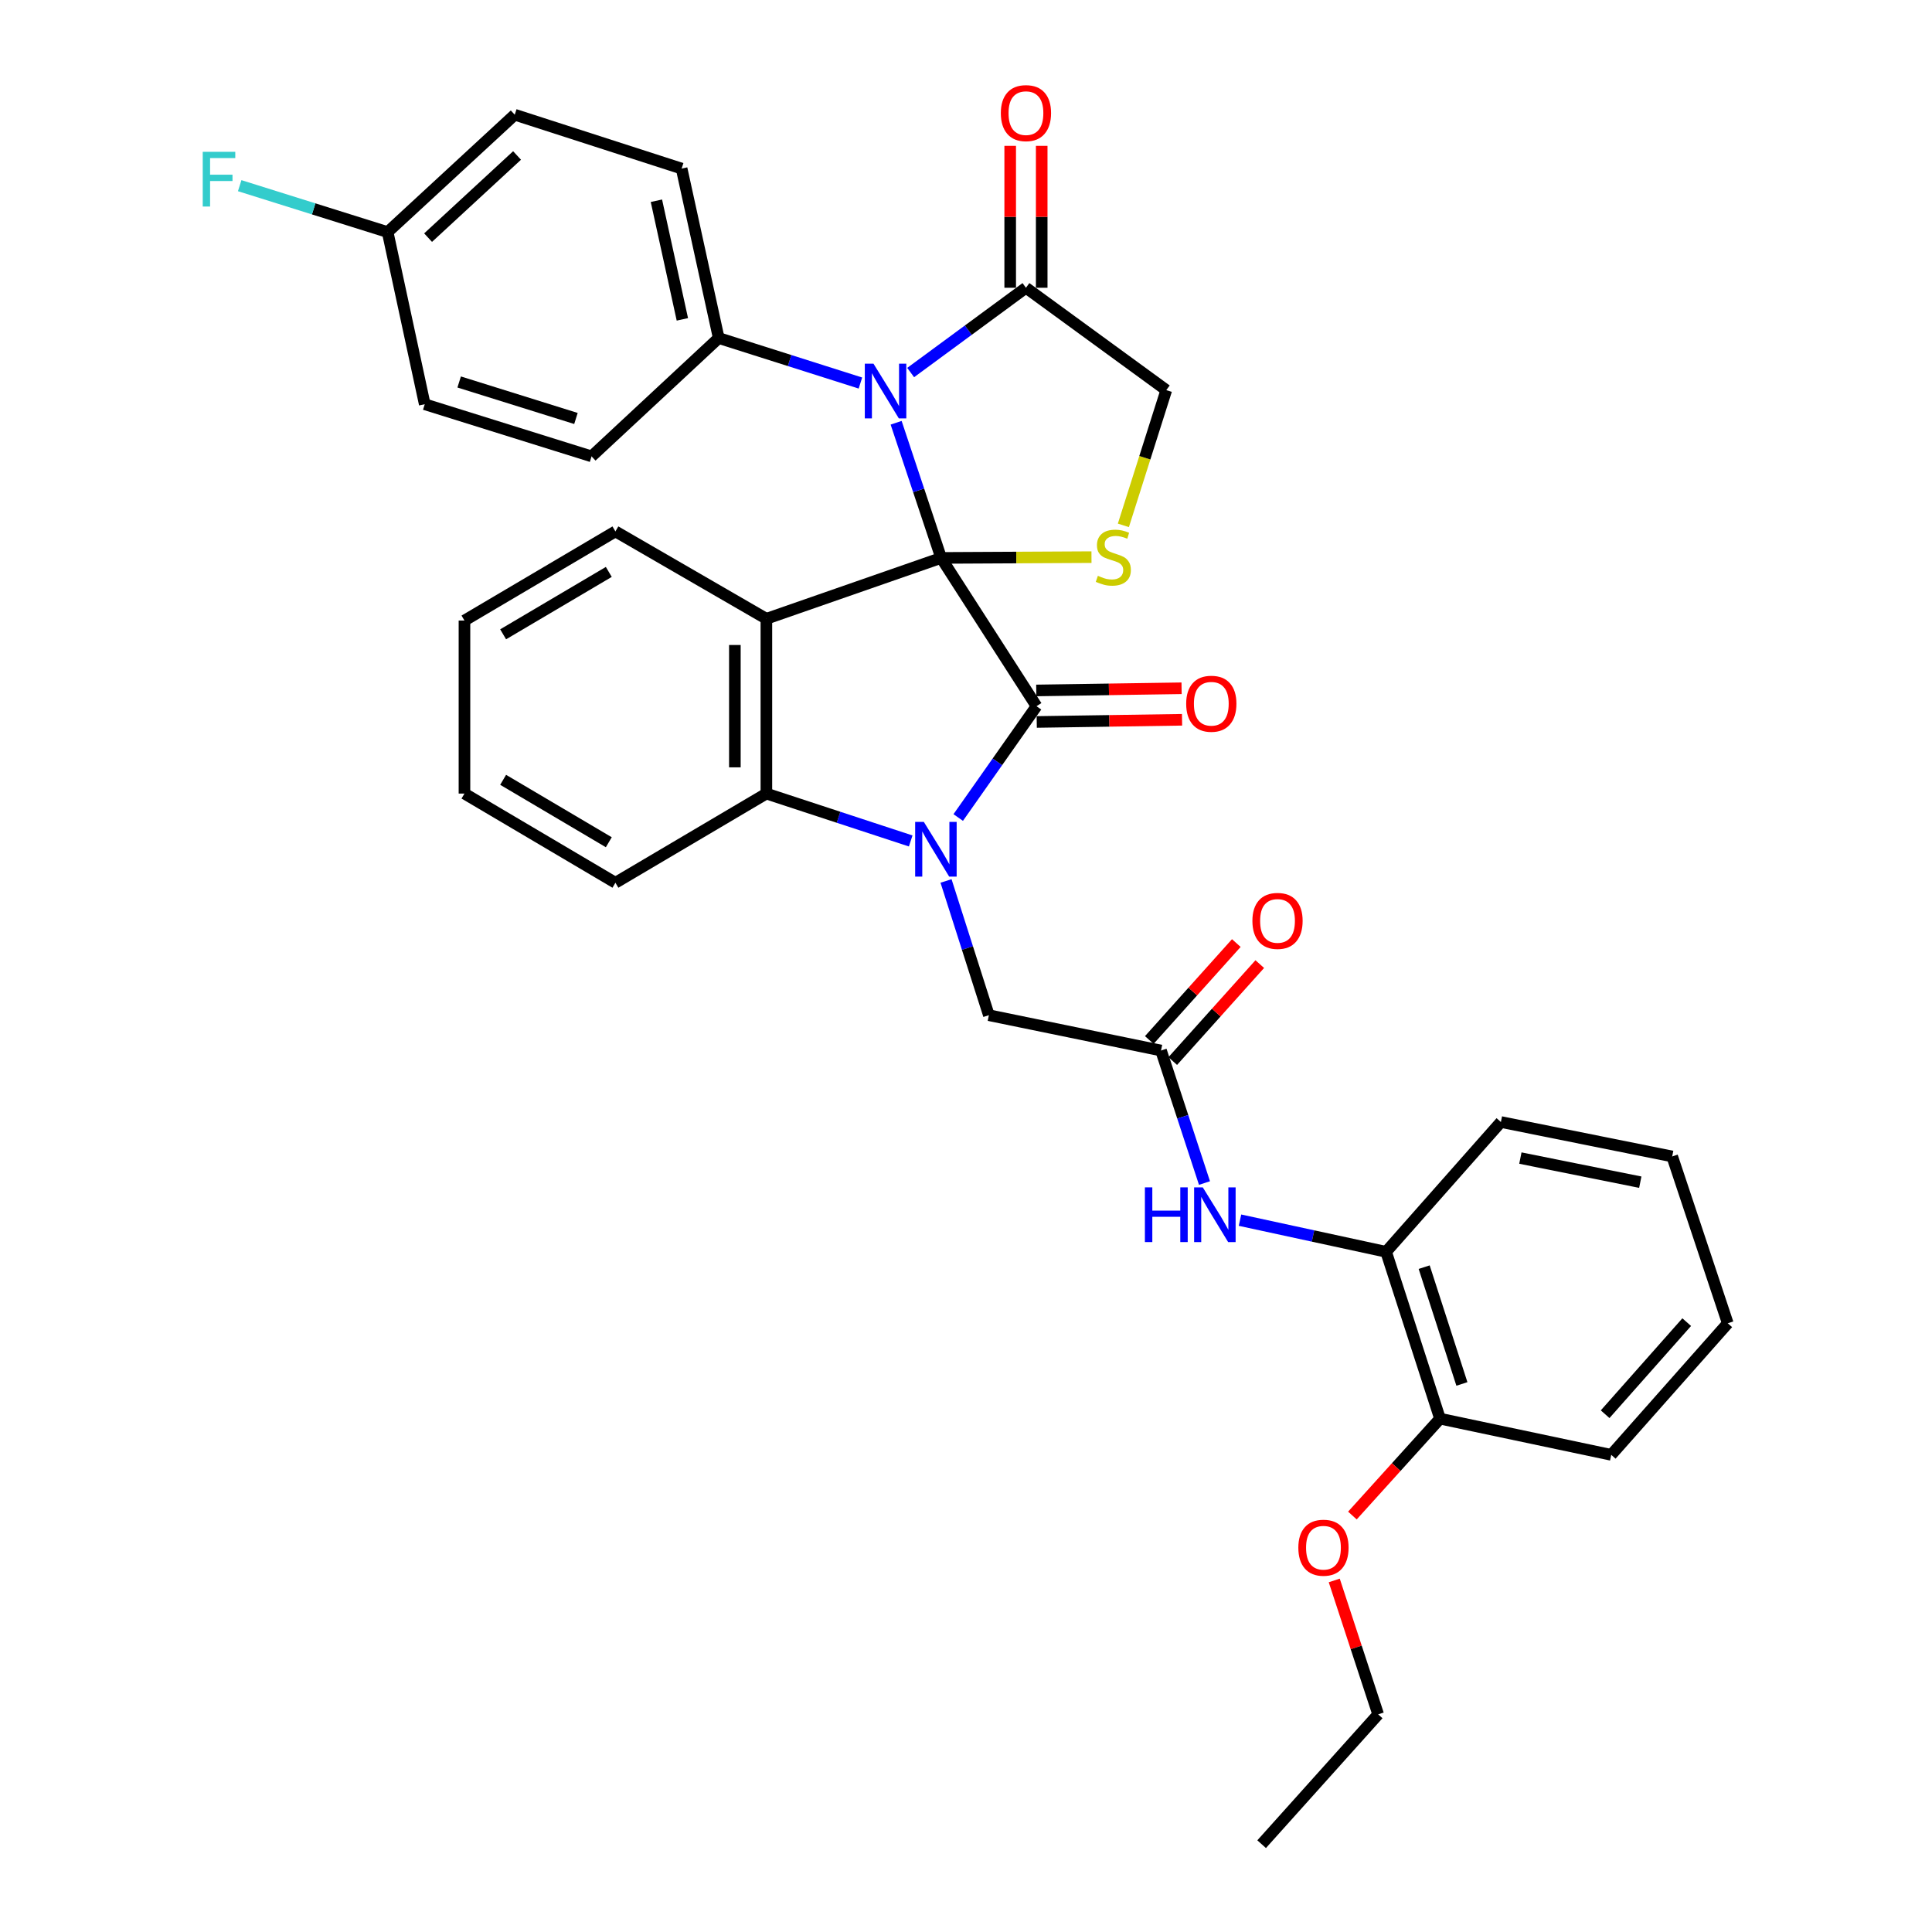 <?xml version='1.0' encoding='iso-8859-1'?>
<svg version='1.1' baseProfile='full'
              xmlns='http://www.w3.org/2000/svg'
                      xmlns:rdkit='http://www.rdkit.org/xml'
                      xmlns:xlink='http://www.w3.org/1999/xlink'
                  xml:space='preserve'
width='1000px' height='1000px' viewBox='0 0 1000 1000'>
<!-- END OF HEADER -->
<rect style='opacity:1.0;fill:#FFFFFF;stroke:none' width='1000' height='1000' x='0' y='0'> </rect>
<path class='bond-0' d='M 487.135,288.778 L 536.495,365.532' style='fill:none;fill-rule:evenodd;stroke:#000000;stroke-width:6px;stroke-linecap:butt;stroke-linejoin:miter;stroke-opacity:1' />
<path class='bond-2' d='M 487.135,288.778 L 396.679,320.277' style='fill:none;fill-rule:evenodd;stroke:#000000;stroke-width:6px;stroke-linecap:butt;stroke-linejoin:miter;stroke-opacity:1' />
<path class='bond-3' d='M 487.135,288.778 L 475.486,253.803' style='fill:none;fill-rule:evenodd;stroke:#000000;stroke-width:6px;stroke-linecap:butt;stroke-linejoin:miter;stroke-opacity:1' />
<path class='bond-3' d='M 475.486,253.803 L 463.837,218.827' style='fill:none;fill-rule:evenodd;stroke:#0000FF;stroke-width:6px;stroke-linecap:butt;stroke-linejoin:miter;stroke-opacity:1' />
<path class='bond-5' d='M 487.135,288.778 L 526.042,288.576' style='fill:none;fill-rule:evenodd;stroke:#000000;stroke-width:6px;stroke-linecap:butt;stroke-linejoin:miter;stroke-opacity:1' />
<path class='bond-5' d='M 526.042,288.576 L 564.95,288.374' style='fill:none;fill-rule:evenodd;stroke:#CCCC00;stroke-width:6px;stroke-linecap:butt;stroke-linejoin:miter;stroke-opacity:1' />
<path class='bond-1' d='M 536.495,365.532 L 516.235,394.338' style='fill:none;fill-rule:evenodd;stroke:#000000;stroke-width:6px;stroke-linecap:butt;stroke-linejoin:miter;stroke-opacity:1' />
<path class='bond-1' d='M 516.235,394.338 L 495.975,423.145' style='fill:none;fill-rule:evenodd;stroke:#0000FF;stroke-width:6px;stroke-linecap:butt;stroke-linejoin:miter;stroke-opacity:1' />
<path class='bond-12' d='M 536.617,373.687 L 574.223,373.122' style='fill:none;fill-rule:evenodd;stroke:#000000;stroke-width:6px;stroke-linecap:butt;stroke-linejoin:miter;stroke-opacity:1' />
<path class='bond-12' d='M 574.223,373.122 L 611.829,372.557' style='fill:none;fill-rule:evenodd;stroke:#FF0000;stroke-width:6px;stroke-linecap:butt;stroke-linejoin:miter;stroke-opacity:1' />
<path class='bond-12' d='M 536.372,357.377 L 573.978,356.812' style='fill:none;fill-rule:evenodd;stroke:#000000;stroke-width:6px;stroke-linecap:butt;stroke-linejoin:miter;stroke-opacity:1' />
<path class='bond-12' d='M 573.978,356.812 L 611.584,356.247' style='fill:none;fill-rule:evenodd;stroke:#FF0000;stroke-width:6px;stroke-linecap:butt;stroke-linejoin:miter;stroke-opacity:1' />
<path class='bond-8' d='M 489.663,455.982 L 500.75,490.724' style='fill:none;fill-rule:evenodd;stroke:#0000FF;stroke-width:6px;stroke-linecap:butt;stroke-linejoin:miter;stroke-opacity:1' />
<path class='bond-8' d='M 500.75,490.724 L 511.837,525.465' style='fill:none;fill-rule:evenodd;stroke:#000000;stroke-width:6px;stroke-linecap:butt;stroke-linejoin:miter;stroke-opacity:1' />
<path class='bond-35' d='M 471.376,435.282 L 434.027,423.017' style='fill:none;fill-rule:evenodd;stroke:#0000FF;stroke-width:6px;stroke-linecap:butt;stroke-linejoin:miter;stroke-opacity:1' />
<path class='bond-35' d='M 434.027,423.017 L 396.679,410.751' style='fill:none;fill-rule:evenodd;stroke:#000000;stroke-width:6px;stroke-linecap:butt;stroke-linejoin:miter;stroke-opacity:1' />
<path class='bond-4' d='M 396.679,320.277 L 396.679,410.751' style='fill:none;fill-rule:evenodd;stroke:#000000;stroke-width:6px;stroke-linecap:butt;stroke-linejoin:miter;stroke-opacity:1' />
<path class='bond-4' d='M 380.367,333.848 L 380.367,397.18' style='fill:none;fill-rule:evenodd;stroke:#000000;stroke-width:6px;stroke-linecap:butt;stroke-linejoin:miter;stroke-opacity:1' />
<path class='bond-19' d='M 396.679,320.277 L 318.538,275.058' style='fill:none;fill-rule:evenodd;stroke:#000000;stroke-width:6px;stroke-linecap:butt;stroke-linejoin:miter;stroke-opacity:1' />
<path class='bond-6' d='M 471.358,192.833 L 501.194,170.888' style='fill:none;fill-rule:evenodd;stroke:#0000FF;stroke-width:6px;stroke-linecap:butt;stroke-linejoin:miter;stroke-opacity:1' />
<path class='bond-6' d='M 501.194,170.888 L 531.03,148.944' style='fill:none;fill-rule:evenodd;stroke:#000000;stroke-width:6px;stroke-linecap:butt;stroke-linejoin:miter;stroke-opacity:1' />
<path class='bond-10' d='M 445.358,198.261 L 408.681,186.616' style='fill:none;fill-rule:evenodd;stroke:#0000FF;stroke-width:6px;stroke-linecap:butt;stroke-linejoin:miter;stroke-opacity:1' />
<path class='bond-10' d='M 408.681,186.616 L 372.003,174.97' style='fill:none;fill-rule:evenodd;stroke:#000000;stroke-width:6px;stroke-linecap:butt;stroke-linejoin:miter;stroke-opacity:1' />
<path class='bond-24' d='M 396.679,410.751 L 318.538,456.912' style='fill:none;fill-rule:evenodd;stroke:#000000;stroke-width:6px;stroke-linecap:butt;stroke-linejoin:miter;stroke-opacity:1' />
<path class='bond-11' d='M 581.458,271.93 L 592.564,236.929' style='fill:none;fill-rule:evenodd;stroke:#CCCC00;stroke-width:6px;stroke-linecap:butt;stroke-linejoin:miter;stroke-opacity:1' />
<path class='bond-11' d='M 592.564,236.929 L 603.67,201.929' style='fill:none;fill-rule:evenodd;stroke:#000000;stroke-width:6px;stroke-linecap:butt;stroke-linejoin:miter;stroke-opacity:1' />
<path class='bond-14' d='M 539.186,148.944 L 539.186,112.218' style='fill:none;fill-rule:evenodd;stroke:#000000;stroke-width:6px;stroke-linecap:butt;stroke-linejoin:miter;stroke-opacity:1' />
<path class='bond-14' d='M 539.186,112.218 L 539.186,75.492' style='fill:none;fill-rule:evenodd;stroke:#FF0000;stroke-width:6px;stroke-linecap:butt;stroke-linejoin:miter;stroke-opacity:1' />
<path class='bond-14' d='M 522.875,148.944 L 522.875,112.218' style='fill:none;fill-rule:evenodd;stroke:#000000;stroke-width:6px;stroke-linecap:butt;stroke-linejoin:miter;stroke-opacity:1' />
<path class='bond-14' d='M 522.875,112.218 L 522.875,75.492' style='fill:none;fill-rule:evenodd;stroke:#FF0000;stroke-width:6px;stroke-linecap:butt;stroke-linejoin:miter;stroke-opacity:1' />
<path class='bond-34' d='M 531.03,148.944 L 603.67,201.929' style='fill:none;fill-rule:evenodd;stroke:#000000;stroke-width:6px;stroke-linecap:butt;stroke-linejoin:miter;stroke-opacity:1' />
<path class='bond-7' d='M 600.943,543.752 L 511.837,525.465' style='fill:none;fill-rule:evenodd;stroke:#000000;stroke-width:6px;stroke-linecap:butt;stroke-linejoin:miter;stroke-opacity:1' />
<path class='bond-9' d='M 600.943,543.752 L 612.191,578.045' style='fill:none;fill-rule:evenodd;stroke:#000000;stroke-width:6px;stroke-linecap:butt;stroke-linejoin:miter;stroke-opacity:1' />
<path class='bond-9' d='M 612.191,578.045 L 623.439,612.339' style='fill:none;fill-rule:evenodd;stroke:#0000FF;stroke-width:6px;stroke-linecap:butt;stroke-linejoin:miter;stroke-opacity:1' />
<path class='bond-15' d='M 607.012,549.2 L 629.533,524.111' style='fill:none;fill-rule:evenodd;stroke:#000000;stroke-width:6px;stroke-linecap:butt;stroke-linejoin:miter;stroke-opacity:1' />
<path class='bond-15' d='M 629.533,524.111 L 652.053,499.021' style='fill:none;fill-rule:evenodd;stroke:#FF0000;stroke-width:6px;stroke-linecap:butt;stroke-linejoin:miter;stroke-opacity:1' />
<path class='bond-15' d='M 594.873,538.304 L 617.394,513.215' style='fill:none;fill-rule:evenodd;stroke:#000000;stroke-width:6px;stroke-linecap:butt;stroke-linejoin:miter;stroke-opacity:1' />
<path class='bond-15' d='M 617.394,513.215 L 639.914,488.126' style='fill:none;fill-rule:evenodd;stroke:#FF0000;stroke-width:6px;stroke-linecap:butt;stroke-linejoin:miter;stroke-opacity:1' />
<path class='bond-13' d='M 641.824,631.553 L 679.633,639.745' style='fill:none;fill-rule:evenodd;stroke:#0000FF;stroke-width:6px;stroke-linecap:butt;stroke-linejoin:miter;stroke-opacity:1' />
<path class='bond-13' d='M 679.633,639.745 L 717.442,647.937' style='fill:none;fill-rule:evenodd;stroke:#000000;stroke-width:6px;stroke-linecap:butt;stroke-linejoin:miter;stroke-opacity:1' />
<path class='bond-17' d='M 372.003,174.97 L 352.81,87.26' style='fill:none;fill-rule:evenodd;stroke:#000000;stroke-width:6px;stroke-linecap:butt;stroke-linejoin:miter;stroke-opacity:1' />
<path class='bond-17' d='M 353.19,165.3 L 339.755,103.903' style='fill:none;fill-rule:evenodd;stroke:#000000;stroke-width:6px;stroke-linecap:butt;stroke-linejoin:miter;stroke-opacity:1' />
<path class='bond-18' d='M 372.003,174.97 L 306.196,236.219' style='fill:none;fill-rule:evenodd;stroke:#000000;stroke-width:6px;stroke-linecap:butt;stroke-linejoin:miter;stroke-opacity:1' />
<path class='bond-16' d='M 717.442,647.937 L 745.344,734.296' style='fill:none;fill-rule:evenodd;stroke:#000000;stroke-width:6px;stroke-linecap:butt;stroke-linejoin:miter;stroke-opacity:1' />
<path class='bond-16' d='M 737.149,655.876 L 756.68,716.328' style='fill:none;fill-rule:evenodd;stroke:#000000;stroke-width:6px;stroke-linecap:butt;stroke-linejoin:miter;stroke-opacity:1' />
<path class='bond-26' d='M 717.442,647.937 L 776.861,580.752' style='fill:none;fill-rule:evenodd;stroke:#000000;stroke-width:6px;stroke-linecap:butt;stroke-linejoin:miter;stroke-opacity:1' />
<path class='bond-25' d='M 745.344,734.296 L 722.672,759.369' style='fill:none;fill-rule:evenodd;stroke:#000000;stroke-width:6px;stroke-linecap:butt;stroke-linejoin:miter;stroke-opacity:1' />
<path class='bond-25' d='M 722.672,759.369 L 700.001,784.441' style='fill:none;fill-rule:evenodd;stroke:#FF0000;stroke-width:6px;stroke-linecap:butt;stroke-linejoin:miter;stroke-opacity:1' />
<path class='bond-27' d='M 745.344,734.296 L 833.978,753.027' style='fill:none;fill-rule:evenodd;stroke:#000000;stroke-width:6px;stroke-linecap:butt;stroke-linejoin:miter;stroke-opacity:1' />
<path class='bond-22' d='M 352.81,87.26 L 266.432,59.376' style='fill:none;fill-rule:evenodd;stroke:#000000;stroke-width:6px;stroke-linecap:butt;stroke-linejoin:miter;stroke-opacity:1' />
<path class='bond-21' d='M 306.196,236.219 L 219.845,209.233' style='fill:none;fill-rule:evenodd;stroke:#000000;stroke-width:6px;stroke-linecap:butt;stroke-linejoin:miter;stroke-opacity:1' />
<path class='bond-21' d='M 298.109,216.602 L 237.663,197.712' style='fill:none;fill-rule:evenodd;stroke:#000000;stroke-width:6px;stroke-linecap:butt;stroke-linejoin:miter;stroke-opacity:1' />
<path class='bond-29' d='M 318.538,275.058 L 240.407,321.192' style='fill:none;fill-rule:evenodd;stroke:#000000;stroke-width:6px;stroke-linecap:butt;stroke-linejoin:miter;stroke-opacity:1' />
<path class='bond-29' d='M 315.112,296.024 L 260.42,328.318' style='fill:none;fill-rule:evenodd;stroke:#000000;stroke-width:6px;stroke-linecap:butt;stroke-linejoin:miter;stroke-opacity:1' />
<path class='bond-20' d='M 200.643,120.127 L 219.845,209.233' style='fill:none;fill-rule:evenodd;stroke:#000000;stroke-width:6px;stroke-linecap:butt;stroke-linejoin:miter;stroke-opacity:1' />
<path class='bond-23' d='M 200.643,120.127 L 162.354,108.114' style='fill:none;fill-rule:evenodd;stroke:#000000;stroke-width:6px;stroke-linecap:butt;stroke-linejoin:miter;stroke-opacity:1' />
<path class='bond-23' d='M 162.354,108.114 L 124.066,96.101' style='fill:none;fill-rule:evenodd;stroke:#33CCCC;stroke-width:6px;stroke-linecap:butt;stroke-linejoin:miter;stroke-opacity:1' />
<path class='bond-36' d='M 200.643,120.127 L 266.432,59.376' style='fill:none;fill-rule:evenodd;stroke:#000000;stroke-width:6px;stroke-linecap:butt;stroke-linejoin:miter;stroke-opacity:1' />
<path class='bond-36' d='M 221.577,122.998 L 267.63,80.473' style='fill:none;fill-rule:evenodd;stroke:#000000;stroke-width:6px;stroke-linecap:butt;stroke-linejoin:miter;stroke-opacity:1' />
<path class='bond-37' d='M 318.538,456.912 L 240.407,410.751' style='fill:none;fill-rule:evenodd;stroke:#000000;stroke-width:6px;stroke-linecap:butt;stroke-linejoin:miter;stroke-opacity:1' />
<path class='bond-37' d='M 315.116,435.944 L 260.423,403.632' style='fill:none;fill-rule:evenodd;stroke:#000000;stroke-width:6px;stroke-linecap:butt;stroke-linejoin:miter;stroke-opacity:1' />
<path class='bond-28' d='M 690.605,818.042 L 701.971,852.697' style='fill:none;fill-rule:evenodd;stroke:#FF0000;stroke-width:6px;stroke-linecap:butt;stroke-linejoin:miter;stroke-opacity:1' />
<path class='bond-28' d='M 701.971,852.697 L 713.337,887.352' style='fill:none;fill-rule:evenodd;stroke:#000000;stroke-width:6px;stroke-linecap:butt;stroke-linejoin:miter;stroke-opacity:1' />
<path class='bond-32' d='M 776.861,580.752 L 865.523,598.577' style='fill:none;fill-rule:evenodd;stroke:#000000;stroke-width:6px;stroke-linecap:butt;stroke-linejoin:miter;stroke-opacity:1' />
<path class='bond-32' d='M 786.945,599.417 L 849.008,611.894' style='fill:none;fill-rule:evenodd;stroke:#000000;stroke-width:6px;stroke-linecap:butt;stroke-linejoin:miter;stroke-opacity:1' />
<path class='bond-38' d='M 833.978,753.027 L 894.294,684.936' style='fill:none;fill-rule:evenodd;stroke:#000000;stroke-width:6px;stroke-linecap:butt;stroke-linejoin:miter;stroke-opacity:1' />
<path class='bond-38' d='M 830.816,731.998 L 873.037,684.334' style='fill:none;fill-rule:evenodd;stroke:#000000;stroke-width:6px;stroke-linecap:butt;stroke-linejoin:miter;stroke-opacity:1' />
<path class='bond-31' d='M 713.337,887.352 L 653.021,954.545' style='fill:none;fill-rule:evenodd;stroke:#000000;stroke-width:6px;stroke-linecap:butt;stroke-linejoin:miter;stroke-opacity:1' />
<path class='bond-30' d='M 240.407,321.192 L 240.407,410.751' style='fill:none;fill-rule:evenodd;stroke:#000000;stroke-width:6px;stroke-linecap:butt;stroke-linejoin:miter;stroke-opacity:1' />
<path class='bond-33' d='M 865.523,598.577 L 894.294,684.936' style='fill:none;fill-rule:evenodd;stroke:#000000;stroke-width:6px;stroke-linecap:butt;stroke-linejoin:miter;stroke-opacity:1' />
<path  class='atom-2' d='M 478.165 425.408
L 487.445 440.408
Q 488.365 441.888, 489.845 444.568
Q 491.325 447.248, 491.405 447.408
L 491.405 425.408
L 495.165 425.408
L 495.165 453.728
L 491.285 453.728
L 481.325 437.328
Q 480.165 435.408, 478.925 433.208
Q 477.725 431.008, 477.365 430.328
L 477.365 453.728
L 473.685 453.728
L 473.685 425.408
L 478.165 425.408
' fill='#0000FF'/>
<path  class='atom-4' d='M 452.103 188.231
L 461.383 203.231
Q 462.303 204.711, 463.783 207.391
Q 465.263 210.071, 465.343 210.231
L 465.343 188.231
L 469.103 188.231
L 469.103 216.551
L 465.223 216.551
L 455.263 200.151
Q 454.103 198.231, 452.863 196.031
Q 451.663 193.831, 451.303 193.151
L 451.303 216.551
L 447.623 216.551
L 447.623 188.231
L 452.103 188.231
' fill='#0000FF'/>
<path  class='atom-6' d='M 568.258 298.036
Q 568.578 298.156, 569.898 298.716
Q 571.218 299.276, 572.658 299.636
Q 574.138 299.956, 575.578 299.956
Q 578.258 299.956, 579.818 298.676
Q 581.378 297.356, 581.378 295.076
Q 581.378 293.516, 580.578 292.556
Q 579.818 291.596, 578.618 291.076
Q 577.418 290.556, 575.418 289.956
Q 572.898 289.196, 571.378 288.476
Q 569.898 287.756, 568.818 286.236
Q 567.778 284.716, 567.778 282.156
Q 567.778 278.596, 570.178 276.396
Q 572.618 274.196, 577.418 274.196
Q 580.698 274.196, 584.418 275.756
L 583.498 278.836
Q 580.098 277.436, 577.538 277.436
Q 574.778 277.436, 573.258 278.596
Q 571.738 279.716, 571.778 281.676
Q 571.778 283.196, 572.538 284.116
Q 573.338 285.036, 574.458 285.556
Q 575.618 286.076, 577.538 286.676
Q 580.098 287.476, 581.618 288.276
Q 583.138 289.076, 584.218 290.716
Q 585.338 292.316, 585.338 295.076
Q 585.338 298.996, 582.698 301.116
Q 580.098 303.196, 575.738 303.196
Q 573.218 303.196, 571.298 302.636
Q 569.418 302.116, 567.178 301.196
L 568.258 298.036
' fill='#CCCC00'/>
<path  class='atom-10' d='M 592.597 614.574
L 596.437 614.574
L 596.437 626.614
L 610.917 626.614
L 610.917 614.574
L 614.757 614.574
L 614.757 642.894
L 610.917 642.894
L 610.917 629.814
L 596.437 629.814
L 596.437 642.894
L 592.597 642.894
L 592.597 614.574
' fill='#0000FF'/>
<path  class='atom-10' d='M 622.557 614.574
L 631.837 629.574
Q 632.757 631.054, 634.237 633.734
Q 635.717 636.414, 635.797 636.574
L 635.797 614.574
L 639.557 614.574
L 639.557 642.894
L 635.677 642.894
L 625.717 626.494
Q 624.557 624.574, 623.317 622.374
Q 622.117 620.174, 621.757 619.494
L 621.757 642.894
L 618.077 642.894
L 618.077 614.574
L 622.557 614.574
' fill='#0000FF'/>
<path  class='atom-13' d='M 613.968 364.253
Q 613.968 357.453, 617.328 353.653
Q 620.688 349.853, 626.968 349.853
Q 633.248 349.853, 636.608 353.653
Q 639.968 357.453, 639.968 364.253
Q 639.968 371.133, 636.568 375.053
Q 633.168 378.933, 626.968 378.933
Q 620.728 378.933, 617.328 375.053
Q 613.968 371.173, 613.968 364.253
M 626.968 375.733
Q 631.288 375.733, 633.608 372.853
Q 635.968 369.933, 635.968 364.253
Q 635.968 358.693, 633.608 355.893
Q 631.288 353.053, 626.968 353.053
Q 622.648 353.053, 620.288 355.853
Q 617.968 358.653, 617.968 364.253
Q 617.968 369.973, 620.288 372.853
Q 622.648 375.733, 626.968 375.733
' fill='#FF0000'/>
<path  class='atom-15' d='M 518.03 58.55
Q 518.03 51.75, 521.39 47.95
Q 524.75 44.15, 531.03 44.15
Q 537.31 44.15, 540.67 47.95
Q 544.03 51.75, 544.03 58.55
Q 544.03 65.43, 540.63 69.35
Q 537.23 73.23, 531.03 73.23
Q 524.79 73.23, 521.39 69.35
Q 518.03 65.47, 518.03 58.55
M 531.03 70.03
Q 535.35 70.03, 537.67 67.15
Q 540.03 64.23, 540.03 58.55
Q 540.03 52.99, 537.67 50.19
Q 535.35 47.35, 531.03 47.35
Q 526.71 47.35, 524.35 50.15
Q 522.03 52.95, 522.03 58.55
Q 522.03 64.27, 524.35 67.15
Q 526.71 70.03, 531.03 70.03
' fill='#FF0000'/>
<path  class='atom-16' d='M 648.24 476.656
Q 648.24 469.856, 651.6 466.056
Q 654.96 462.256, 661.24 462.256
Q 667.52 462.256, 670.88 466.056
Q 674.24 469.856, 674.24 476.656
Q 674.24 483.536, 670.84 487.456
Q 667.44 491.336, 661.24 491.336
Q 655 491.336, 651.6 487.456
Q 648.24 483.576, 648.24 476.656
M 661.24 488.136
Q 665.56 488.136, 667.88 485.256
Q 670.24 482.336, 670.24 476.656
Q 670.24 471.096, 667.88 468.296
Q 665.56 465.456, 661.24 465.456
Q 656.92 465.456, 654.56 468.256
Q 652.24 471.056, 652.24 476.656
Q 652.24 482.376, 654.56 485.256
Q 656.92 488.136, 661.24 488.136
' fill='#FF0000'/>
<path  class='atom-24' d='M 104.939 78.582
L 121.779 78.582
L 121.779 81.822
L 108.739 81.822
L 108.739 90.422
L 120.339 90.422
L 120.339 93.702
L 108.739 93.702
L 108.739 106.902
L 104.939 106.902
L 104.939 78.582
' fill='#33CCCC'/>
<path  class='atom-26' d='M 672.019 801.09
Q 672.019 794.29, 675.379 790.49
Q 678.739 786.69, 685.019 786.69
Q 691.299 786.69, 694.659 790.49
Q 698.019 794.29, 698.019 801.09
Q 698.019 807.97, 694.619 811.89
Q 691.219 815.77, 685.019 815.77
Q 678.779 815.77, 675.379 811.89
Q 672.019 808.01, 672.019 801.09
M 685.019 812.57
Q 689.339 812.57, 691.659 809.69
Q 694.019 806.77, 694.019 801.09
Q 694.019 795.53, 691.659 792.73
Q 689.339 789.89, 685.019 789.89
Q 680.699 789.89, 678.339 792.69
Q 676.019 795.49, 676.019 801.09
Q 676.019 806.81, 678.339 809.69
Q 680.699 812.57, 685.019 812.57
' fill='#FF0000'/>
</svg>
